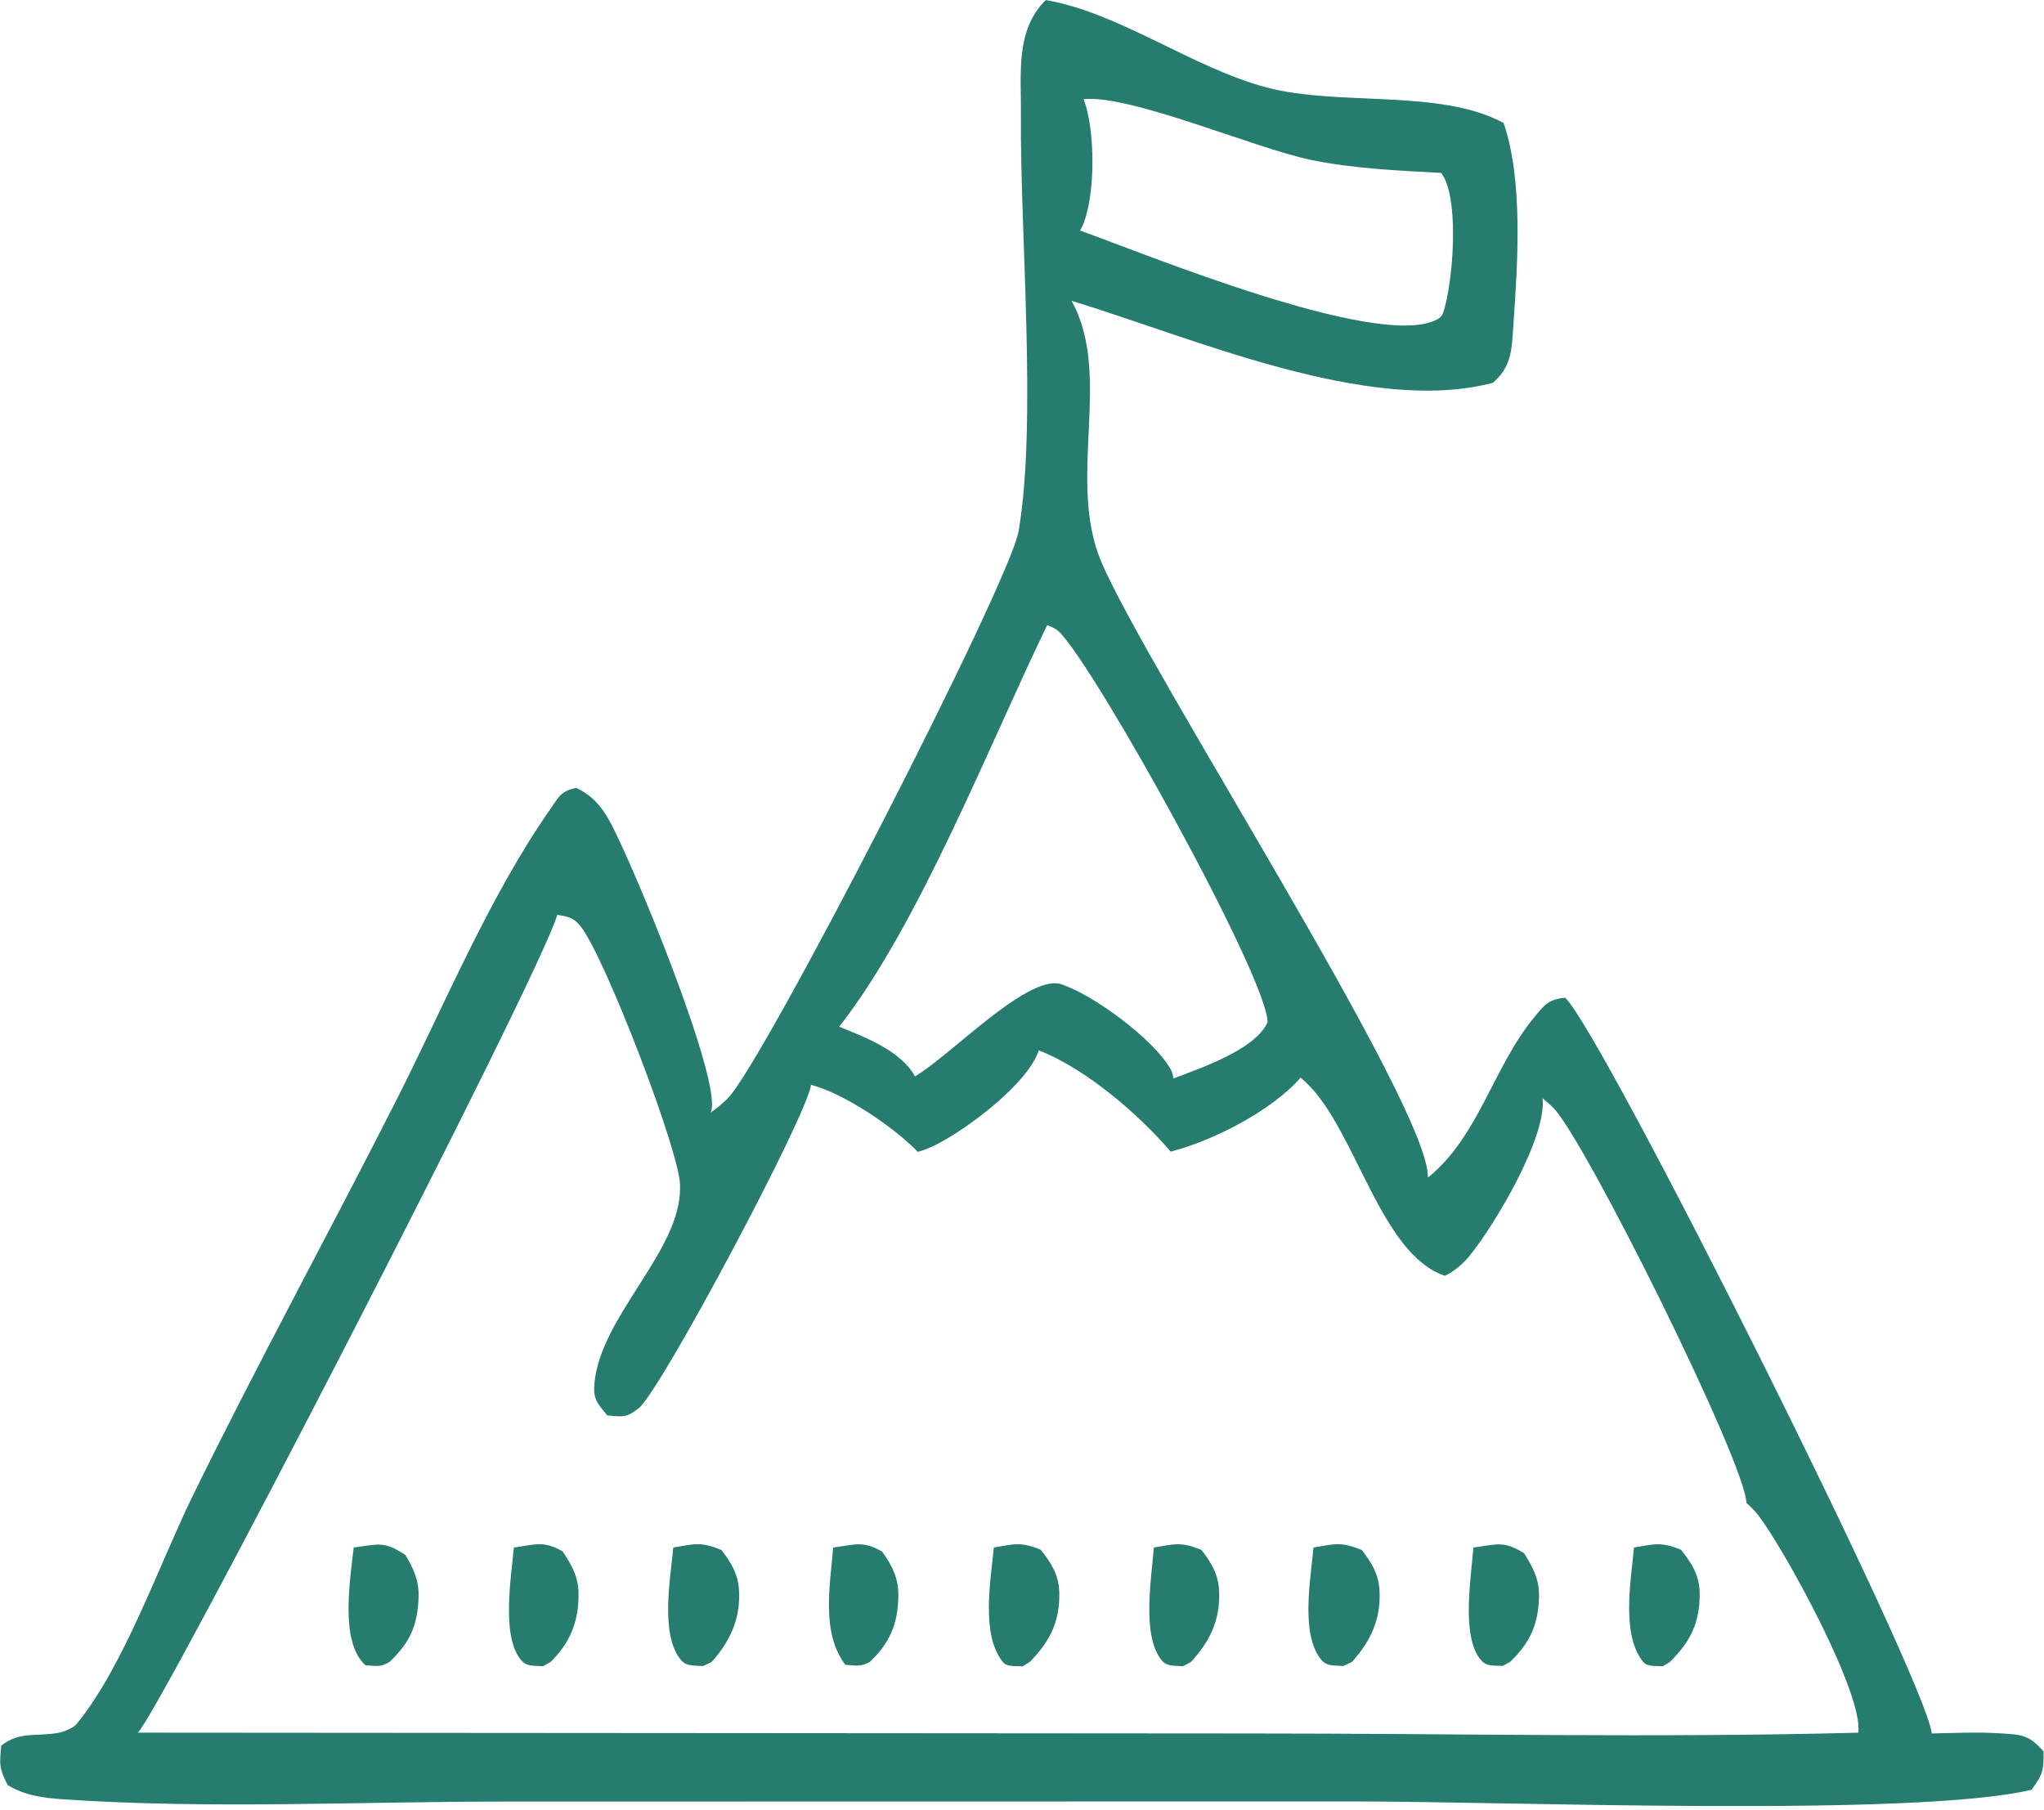 <?xml version="1.0" encoding="UTF-8" standalone="no"?>
<!DOCTYPE svg PUBLIC "-//W3C//DTD SVG 1.1//EN" "http://www.w3.org/Graphics/SVG/1.1/DTD/svg11.dtd">
<svg width="100%" height="100%" viewBox="0 0 367 325" version="1.1" xmlns="http://www.w3.org/2000/svg" xmlns:xlink="http://www.w3.org/1999/xlink" xml:space="preserve" xmlns:serif="http://www.serif.com/" style="fill-rule:evenodd;clip-rule:evenodd;stroke-linejoin:round;stroke-miterlimit:2;">
    <g transform="matrix(1,0,0,1,-982.621,-80.067)">
        <g transform="matrix(3.285,0,0,3.287,-0,-1.52588e-05)">
            <path d="M337.971,85.137C338.291,84.909 338.605,84.654 338.885,84.378C340.811,82.487 354.318,56.201 354.8,53.37C355.813,47.407 354.869,37.103 354.925,30.624C354.944,28.396 354.609,26.008 356.283,24.362C360.295,25.044 364.281,28.056 368.361,29.139C372.27,30.177 377.841,29.194 381.307,31.078C382.381,34.19 382.077,38.724 381.846,42.036C381.752,43.392 381.781,44.348 380.727,45.269C373.917,47.072 364.181,42.742 357.693,40.794C359.963,44.875 357.395,50.561 359.33,55.08C361.877,61.026 377.319,84.901 377.166,88.688C377.189,88.67 377.213,88.653 377.235,88.635C379.955,86.398 380.751,82.649 382.943,79.979C383.542,79.249 383.737,78.961 384.671,78.862C386.665,80.696 404.411,116.099 404.708,119.056C405.92,119.033 407.161,118.971 408.37,119.046C409.605,119.122 409.992,119.1 410.817,120.035C410.838,121.082 410.777,121.283 410.165,122.133C403.7,123.654 381.403,122.765 373.083,122.769L326.726,122.777C318.751,122.776 310.525,123.199 302.582,122.653C301.496,122.578 300.494,122.452 299.544,121.876C299.06,120.949 299.1,120.719 299.192,119.72C300.245,118.908 301.11,119.251 302.343,119.016C302.614,118.964 303.138,118.753 303.311,118.541C305.912,115.364 307.823,109.817 309.657,106.077C313.22,98.809 317.11,91.707 320.773,84.489C323.405,79.305 325.841,73.379 329.164,68.615C329.64,67.933 329.777,67.553 330.627,67.402C331.485,67.817 331.979,68.381 332.439,69.207C333.626,71.338 338.548,83.228 337.999,85.049C337.99,85.079 337.98,85.108 337.971,85.137ZM358.352,29.775C358.994,31.428 359.01,35.042 358.3,36.672C358.258,36.769 358.21,36.861 358.16,36.954C361.75,38.239 374.227,43.378 377.553,41.867C377.805,41.753 377.893,41.693 378.007,41.437C378.54,39.798 378.855,35.66 378.073,34.092C378.023,33.992 377.963,33.899 377.899,33.807C375.524,33.672 373.091,33.575 370.757,33.089C367.648,32.441 360.927,29.521 358.352,29.775ZM356.36,58.51C353.194,65.036 349.344,74.899 344.991,80.447C346.387,81.008 348.38,81.771 349.135,83.16C351.013,82.072 355.16,77.696 357.038,78.1C358.807,78.628 362.226,81.154 363.124,82.8C363.203,82.943 363.238,83.115 363.262,83.275C364.732,82.711 367.727,81.713 368.405,80.204C368.42,77.81 358.988,60.8 357.013,58.873C356.836,58.7 356.589,58.593 356.36,58.51ZM329.583,74.334C328.677,77.589 307.652,118.271 306.651,119.013L367.504,119.057C378.551,119.055 389.653,119.305 400.692,119.014C400.983,116.873 396.661,109.019 395.24,107.153C395.048,106.901 394.815,106.671 394.578,106.463C394.543,104.301 385.688,86.475 383.995,84.847C383.816,84.675 383.63,84.51 383.437,84.354C383.668,86.495 380.832,91.25 379.471,92.932C379.089,93.404 378.649,93.785 378.102,94.053C374.574,92.881 373.257,86.152 370.557,83.541C370.444,83.432 370.333,83.326 370.209,83.228C368.667,85.021 365.395,86.697 363.107,87.271C361.372,85.226 358.427,82.712 355.904,81.74C355.284,83.582 351.985,86.042 350.239,86.918C349.935,87.07 349.62,87.192 349.293,87.285C347.96,85.917 345.287,84.106 343.452,83.621C343.259,85.28 335.239,100.317 334.049,101.276C333.38,101.816 333.158,101.761 332.317,101.683C331.75,100.989 331.528,100.793 331.619,99.879C331.983,96.219 336.354,92.675 336.294,89.203C336.413,87.605 332.118,76.429 330.817,74.911C330.436,74.466 330.128,74.425 329.583,74.334Z" style="fill:rgb(38,124,111);fill-rule:nonzero;"/>
        </g>
        <g transform="matrix(3.285,0,0,3.287,-0,-1.52588e-05)">
            <path d="M320.414,115.149C319.911,115.46 319.67,115.366 319.09,115.328C319.015,115.253 318.943,115.178 318.876,115.094C317.75,113.685 318.273,110.596 318.454,108.898C319.84,108.717 320.126,108.536 321.286,109.312C321.74,110.077 322.032,110.716 322.002,111.622C321.95,113.191 321.5,114.118 320.414,115.149Z" style="fill:rgb(38,124,111);fill-rule:nonzero;"/>
        </g>
        <g transform="matrix(3.285,0,0,3.287,-0,-1.52588e-05)">
            <path d="M329.223,115.149L328.791,115.385C328.296,115.34 327.908,115.428 327.579,115.018C326.517,113.697 327.071,110.492 327.21,108.899C328.39,108.737 328.822,108.507 329.876,109.111C330.363,109.841 330.734,110.491 330.745,111.389C330.764,112.959 330.285,114.089 329.223,115.149Z" style="fill:rgb(38,124,111);fill-rule:nonzero;"/>
        </g>
        <g transform="matrix(3.285,0,0,3.287,-0,-1.52588e-05)">
            <path d="M338.025,115.149L337.554,115.375C337.113,115.334 336.661,115.41 336.36,115.062C335.18,113.695 335.775,110.578 335.923,108.899C337.079,108.703 337.444,108.569 338.558,109.039C339.089,109.729 339.47,110.356 339.517,111.244C339.602,112.815 339.021,114.023 338.025,115.149Z" style="fill:rgb(38,124,111);fill-rule:nonzero;"/>
        </g>
        <g transform="matrix(3.285,0,0,3.287,-0,-1.52588e-05)">
            <path d="M346.667,115.149C346.159,115.43 345.897,115.344 345.326,115.306C343.999,113.541 344.491,110.993 344.662,108.899C345.844,108.748 346.302,108.51 347.348,109.129C347.902,109.911 348.243,110.589 348.225,111.568C348.196,113.131 347.735,114.118 346.667,115.149Z" style="fill:rgb(38,124,111);fill-rule:nonzero;"/>
        </g>
        <g transform="matrix(3.285,0,0,3.287,-0,-1.52588e-05)">
            <path d="M355.41,115.149L355.015,115.389C354.685,115.365 354.168,115.43 353.955,115.173C352.717,113.681 353.276,110.707 353.443,108.899C354.563,108.708 354.93,108.571 356.009,109.023C356.587,109.747 356.999,110.4 357.021,111.352C357.058,112.973 356.493,114.04 355.41,115.149Z" style="fill:rgb(38,124,111);fill-rule:nonzero;"/>
        </g>
        <g transform="matrix(3.285,0,0,3.287,-0,-1.52588e-05)">
            <path d="M364.219,115.149L363.78,115.384C363.386,115.346 362.93,115.411 362.658,115.104C361.492,113.789 362.071,110.531 362.19,108.899C363.33,108.704 363.692,108.575 364.793,109.032C365.33,109.724 365.708,110.35 365.755,111.244C365.839,112.843 365.253,114.024 364.219,115.149Z" style="fill:rgb(38,124,111);fill-rule:nonzero;"/>
        </g>
        <g transform="matrix(3.285,0,0,3.287,-0,-1.52588e-05)">
            <path d="M373.019,115.149L372.542,115.374C372.094,115.33 371.658,115.406 371.355,115.048C370.18,113.656 370.769,110.595 370.915,108.899C372.073,108.701 372.436,108.571 373.555,109.036C374.094,109.725 374.475,110.349 374.524,111.242C374.611,112.822 374.03,114.024 373.019,115.149Z" style="fill:rgb(38,124,111);fill-rule:nonzero;"/>
        </g>
        <g transform="matrix(3.285,0,0,3.287,-0,-1.52588e-05)">
            <path d="M381.66,115.149L381.258,115.367C380.761,115.331 380.378,115.429 380.044,115.02C378.977,113.714 379.54,110.488 379.656,108.899C380.948,108.732 381.3,108.507 382.431,109.216C382.898,109.967 383.256,110.621 383.243,111.526C383.219,113.104 382.745,114.104 381.66,115.149Z" style="fill:rgb(38,124,111);fill-rule:nonzero;"/>
        </g>
        <g transform="matrix(3.285,0,0,3.287,-0,-1.52588e-05)">
            <path d="M390.401,115.149L390.003,115.385C389.675,115.359 389.164,115.421 388.951,115.166C387.717,113.684 388.271,110.699 388.433,108.899C389.553,108.709 389.921,108.575 391.002,109.023C391.607,109.777 392.03,110.459 392.025,111.455C392.015,113.072 391.499,114.045 390.401,115.149Z" style="fill:rgb(38,124,111);fill-rule:nonzero;"/>
        </g>
    </g>
</svg>
